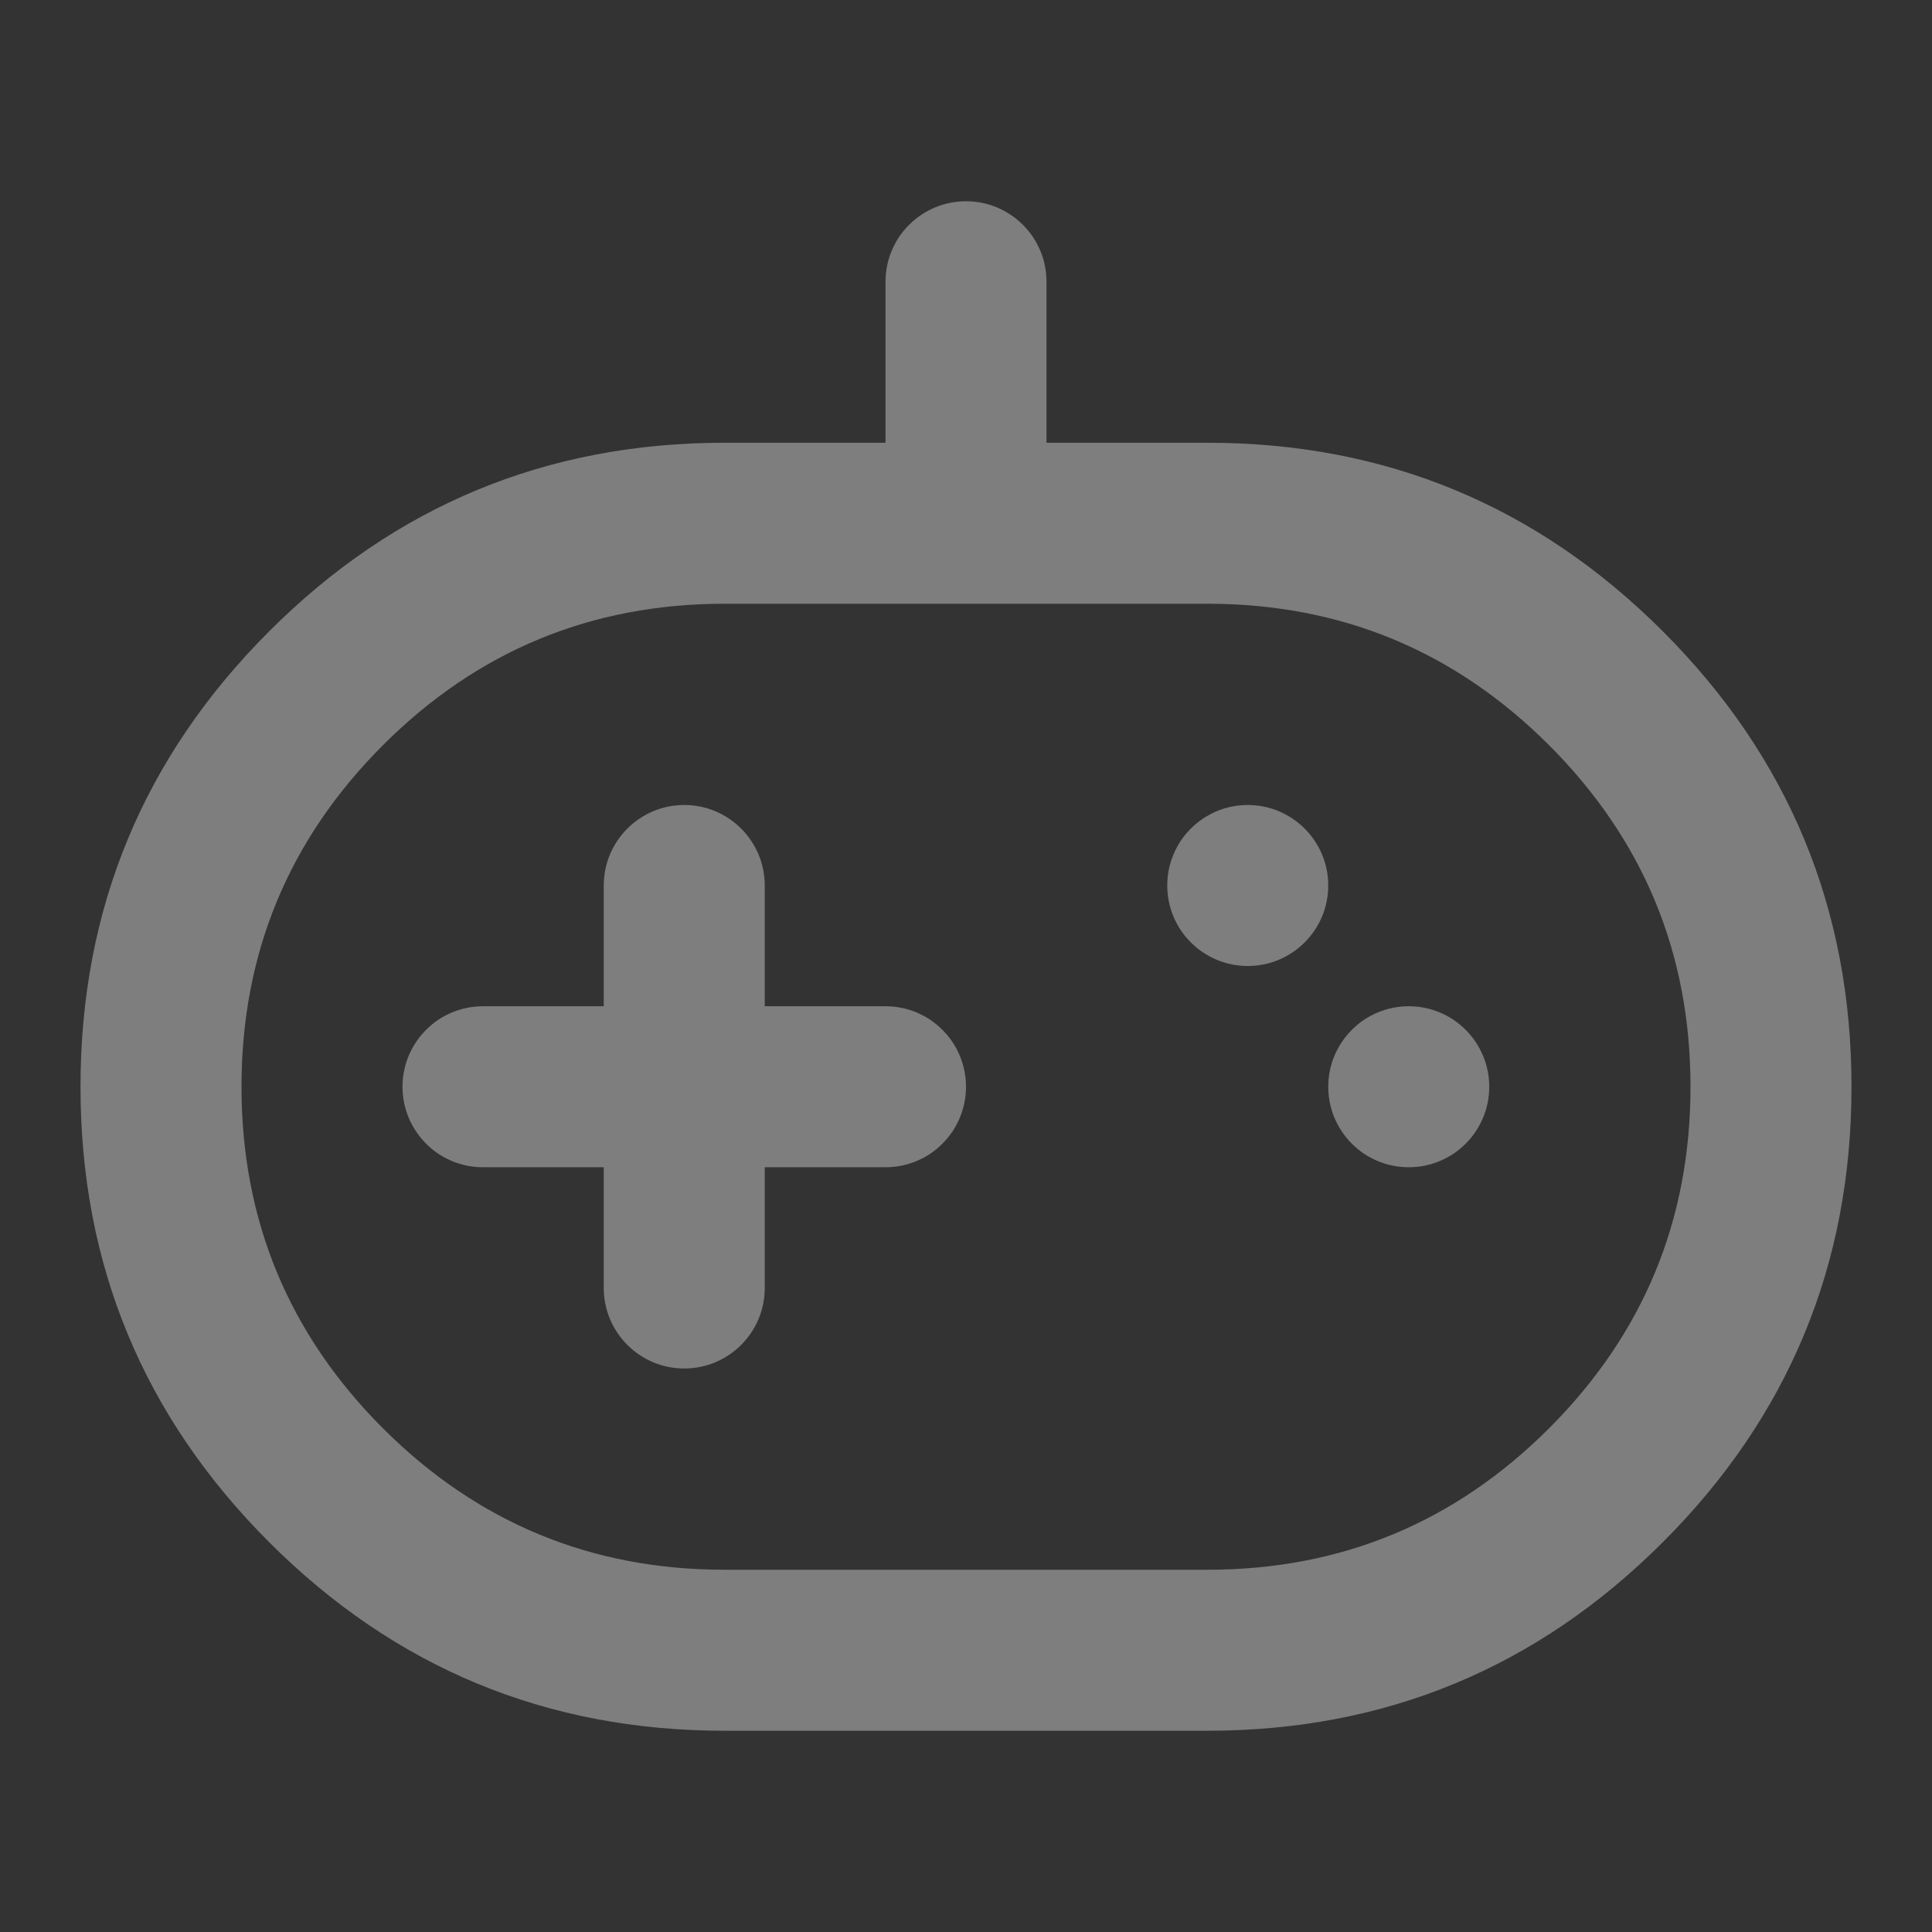 <svg xmlns="http://www.w3.org/2000/svg" xmlns:xlink="http://www.w3.org/1999/xlink" fill="none" version="1.1" width="24" height="24" viewBox="0 0 24 24"><rect x="0" y="0" width="24" height="24" fill="#333333" stroke="none"/><defs><clipPath id="master_svg0_0_2918/0_1478"><rect x="0" y="0" width="24" height="24" rx="0"/></clipPath></defs><g clip-path="url(#master_svg0_0_2918/0_1478)"><g><path d="M11,3.5Q11,3.402,11.019,3.305Q11.038,3.208,11.076,3.117Q11.114,3.026,11.168,2.944Q11.223,2.863,11.293,2.793Q11.363,2.723,11.444,2.669Q11.526,2.614,11.617,2.576Q11.708,2.538,11.805,2.519Q11.902,2.5,12,2.5Q12.098,2.5,12.195,2.519Q12.292,2.538,12.383,2.576Q12.474,2.614,12.556,2.669Q12.637,2.723,12.707,2.793Q12.777,2.863,12.832,2.944Q12.886,3.026,12.924,3.117Q12.962,3.208,12.981,3.305Q13,3.402,13,3.5L13,5.5L15,5.5Q18.314,5.5,20.657,7.843Q23,10.186,23,13.5Q23,16.814,20.657,19.157Q18.314,21.5,15,21.5L9,21.5Q5.686,21.5,3.343,19.157Q1,16.814,1,13.5Q1,10.186,3.343,7.843Q5.686,5.5,9,5.5L11,5.5L11,3.5ZM9,7.5L15,7.5Q17.485,7.5,19.243,9.257Q21,11.015,21,13.5Q21,15.985,19.243,17.743Q17.485,19.5,15,19.5L9,19.5Q6.515,19.5,4.757,17.743Q3,15.985,3,13.5Q3,11.015,4.757,9.257Q6.515,7.5,9,7.5ZM8.5,10Q8.402,10,8.305,10.019Q8.208,10.038,8.117,10.076Q8.026,10.114,7.944,10.169Q7.863,10.223,7.793,10.293Q7.723,10.363,7.669,10.444Q7.614,10.526,7.576,10.617Q7.538,10.708,7.519,10.805Q7.5,10.902,7.5,11L7.5,12.5L6,12.5Q5.902,12.5,5.805,12.519Q5.708,12.538,5.617,12.576Q5.526,12.614,5.444,12.668Q5.363,12.723,5.293,12.793Q5.223,12.863,5.169,12.944Q5.114,13.026,5.076,13.117Q5.038,13.208,5.019,13.305Q5,13.402,5,13.5Q5,13.598,5.019,13.695Q5.038,13.792,5.076,13.883Q5.114,13.974,5.169,14.056Q5.223,14.137,5.293,14.207Q5.363,14.277,5.444,14.332Q5.526,14.386,5.617,14.424Q5.708,14.462,5.805,14.481Q5.902,14.5,6,14.5L7.5,14.5L7.5,16Q7.5,16.099,7.519,16.195Q7.538,16.292,7.576,16.383Q7.614,16.474,7.669,16.556Q7.723,16.637,7.793,16.707Q7.863,16.777,7.944,16.831Q8.026,16.886,8.117,16.924Q8.208,16.962,8.305,16.981Q8.402,17,8.5,17Q8.598,17,8.695,16.981Q8.792,16.962,8.883,16.924Q8.974,16.886,9.056,16.831Q9.137,16.777,9.207,16.707Q9.277,16.637,9.331,16.556Q9.386,16.474,9.424,16.383Q9.462,16.292,9.481,16.195Q9.5,16.099,9.5,16L9.5,14.5L11,14.5Q11.098,14.5,11.195,14.481Q11.292,14.462,11.383,14.424Q11.474,14.386,11.556,14.332Q11.637,14.277,11.707,14.207Q11.777,14.137,11.832,14.056Q11.886,13.974,11.924,13.883Q11.962,13.792,11.981,13.695Q12,13.598,12,13.5Q12,13.402,11.981,13.305Q11.962,13.208,11.924,13.117Q11.886,13.026,11.832,12.944Q11.777,12.863,11.707,12.793Q11.637,12.723,11.556,12.668Q11.474,12.614,11.383,12.576Q11.292,12.538,11.195,12.519Q11.098,12.5,11,12.5L9.5,12.5L9.5,11Q9.5,10.902,9.481,10.805Q9.462,10.708,9.424,10.617Q9.386,10.526,9.331,10.444Q9.277,10.363,9.207,10.293Q9.137,10.223,9.056,10.169Q8.974,10.114,8.883,10.076Q8.792,10.038,8.695,10.019Q8.598,10,8.5,10ZM15.5,12Q15.598,12,15.695,11.981Q15.792,11.962,15.883,11.924Q15.974,11.886,16.056,11.831Q16.137,11.777,16.207,11.707Q16.277,11.637,16.331,11.556Q16.386,11.474,16.424,11.383Q16.462,11.292,16.481,11.195Q16.5,11.098,16.5,11Q16.5,10.902,16.481,10.805Q16.462,10.708,16.424,10.617Q16.386,10.526,16.331,10.444Q16.277,10.363,16.207,10.293Q16.137,10.223,16.056,10.169Q15.974,10.114,15.883,10.076Q15.792,10.038,15.695,10.019Q15.598,10,15.5,10Q15.402,10,15.305,10.019Q15.208,10.038,15.117,10.076Q15.026,10.114,14.944,10.169Q14.863,10.223,14.793,10.293Q14.723,10.363,14.668,10.444Q14.614,10.526,14.576,10.617Q14.538,10.708,14.519,10.805Q14.5,10.902,14.5,11Q14.5,11.098,14.519,11.195Q14.538,11.292,14.576,11.383Q14.614,11.474,14.668,11.556Q14.723,11.637,14.793,11.707Q14.863,11.777,14.944,11.831Q15.026,11.886,15.117,11.924Q15.208,11.962,15.305,11.981Q15.402,12,15.5,12ZM17.5,14.5Q17.599,14.5,17.695,14.481Q17.792,14.462,17.883,14.424Q17.974,14.386,18.056,14.332Q18.137,14.277,18.207,14.207Q18.277,14.137,18.331,14.056Q18.386,13.974,18.424,13.883Q18.462,13.792,18.481,13.695Q18.5,13.598,18.5,13.5Q18.5,13.402,18.481,13.305Q18.462,13.208,18.424,13.117Q18.386,13.026,18.331,12.944Q18.277,12.863,18.207,12.793Q18.137,12.723,18.056,12.668Q17.974,12.614,17.883,12.576Q17.792,12.538,17.695,12.519Q17.599,12.5,17.5,12.5Q17.401,12.5,17.305,12.519Q17.208,12.538,17.117,12.576Q17.026,12.614,16.944,12.668Q16.863,12.723,16.793,12.793Q16.723,12.863,16.669,12.944Q16.614,13.026,16.576,13.117Q16.538,13.208,16.519,13.305Q16.5,13.402,16.5,13.5Q16.5,13.598,16.519,13.695Q16.538,13.792,16.576,13.883Q16.614,13.974,16.669,14.056Q16.723,14.137,16.793,14.207Q16.863,14.277,16.944,14.332Q17.026,14.386,17.117,14.424Q17.208,14.462,17.305,14.481Q17.401,14.5,17.5,14.5Z" fill-rule="evenodd" fill="#EEEEEE" fill-opacity="0.4"/></g></g></svg>